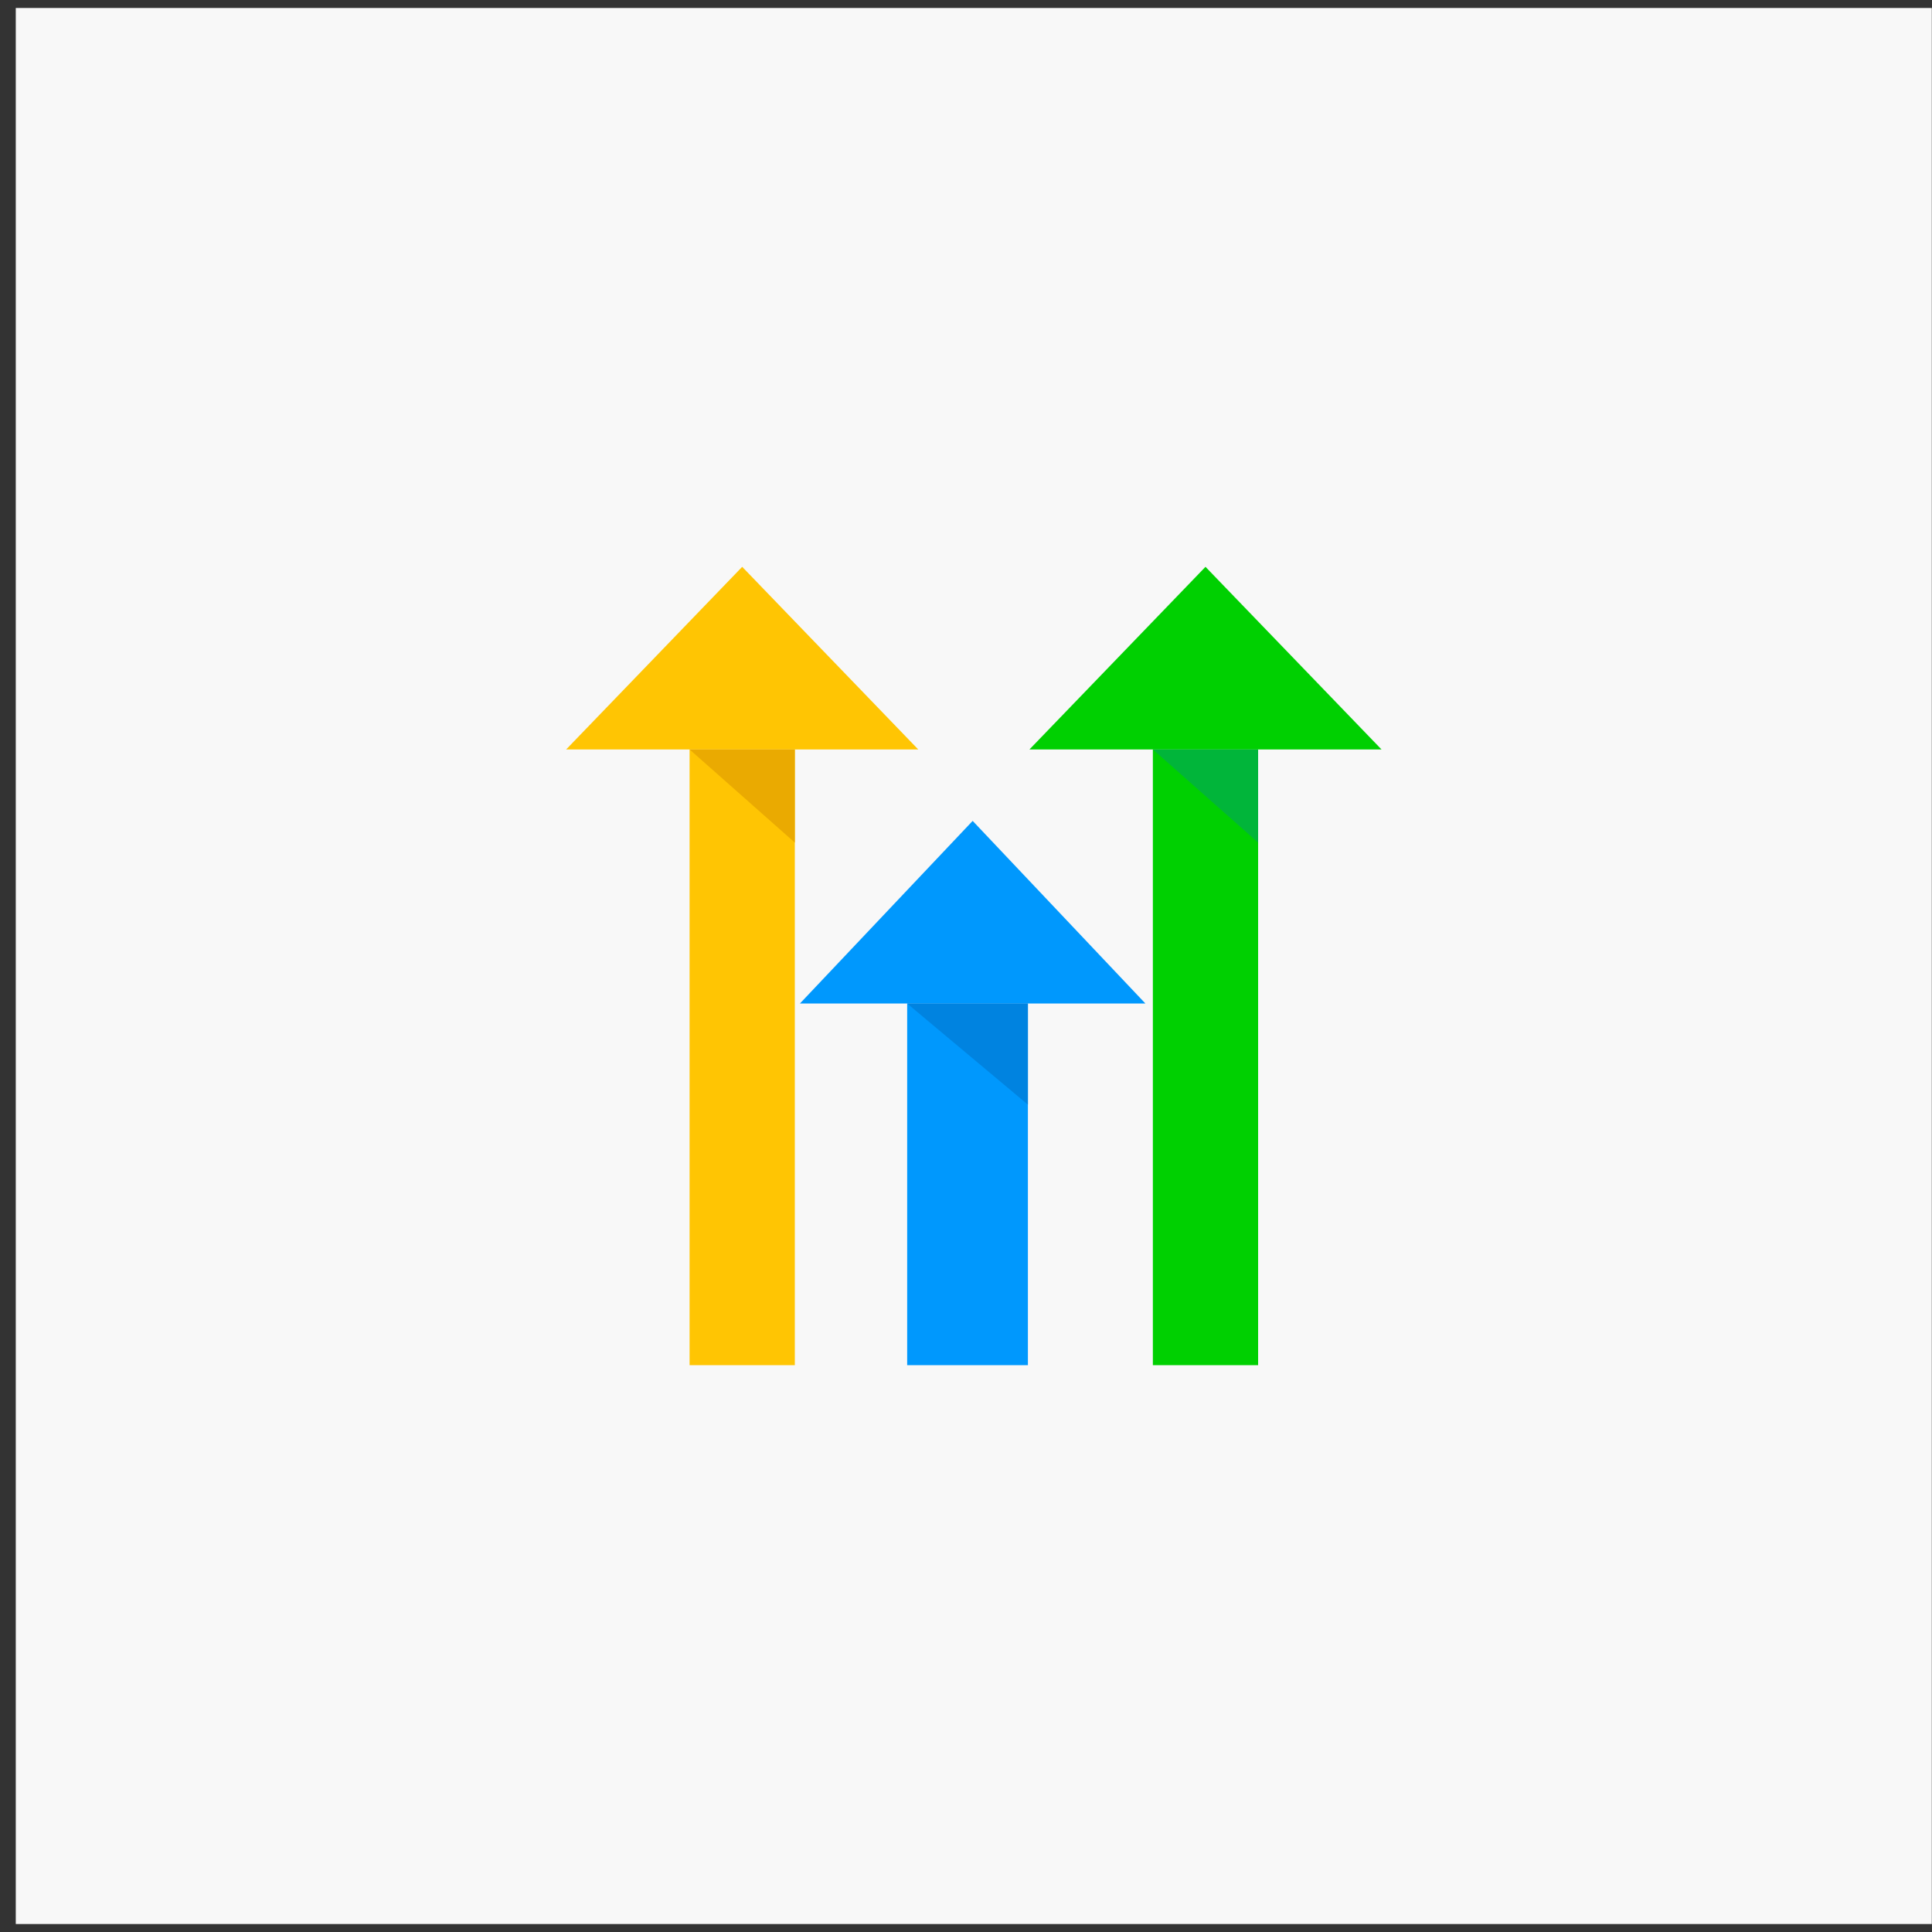 <svg width="121" height="121" viewBox="0 0 121 121" fill="none" xmlns="http://www.w3.org/2000/svg">
<rect x="0" y="0" width="121" height="121" fill="#333333" stroke="none"/>
<rect width="120" height="120" transform="translate(0.988 0.5)" fill="#F8F8F8"/>
<g clip-path="url(#clip0_2235_7202)">
<path d="M46.483 35.5L35.457 46.938H57.509L46.483 35.5Z" fill="#FFC503"/>
<path d="M49.779 46.938H43.188V85.5H49.779V46.938Z" fill="#FFC503"/>
<path d="M49.778 52.77L43.188 46.938H49.778V52.77Z" fill="#EAAA01"/>
<path d="M75.499 35.5L64.473 46.938H86.524L75.499 35.5Z" fill="#00D001"/>
<path d="M78.795 46.938H72.203V85.5H78.795V46.938Z" fill="#00D001"/>
<path d="M78.795 52.77L72.203 46.938H78.795V52.77Z" fill="#01B53A"/>
<path d="M60.917 51.412L50.098 62.85H71.737L60.917 51.412Z" fill="#0098FD"/>
<path d="M64.377 62.85H56.816V85.499H64.377V62.85Z" fill="#0098FD"/>
<path d="M64.377 69.183L56.816 62.85H64.377V69.183Z" fill="#0083E0"/>
</g>
<defs>
<clipPath id="clip0_2235_7202">
<rect width="51.066" height="50" fill="white" transform="translate(35.457 35.5)"/>
</clipPath>
</defs>
</svg>
